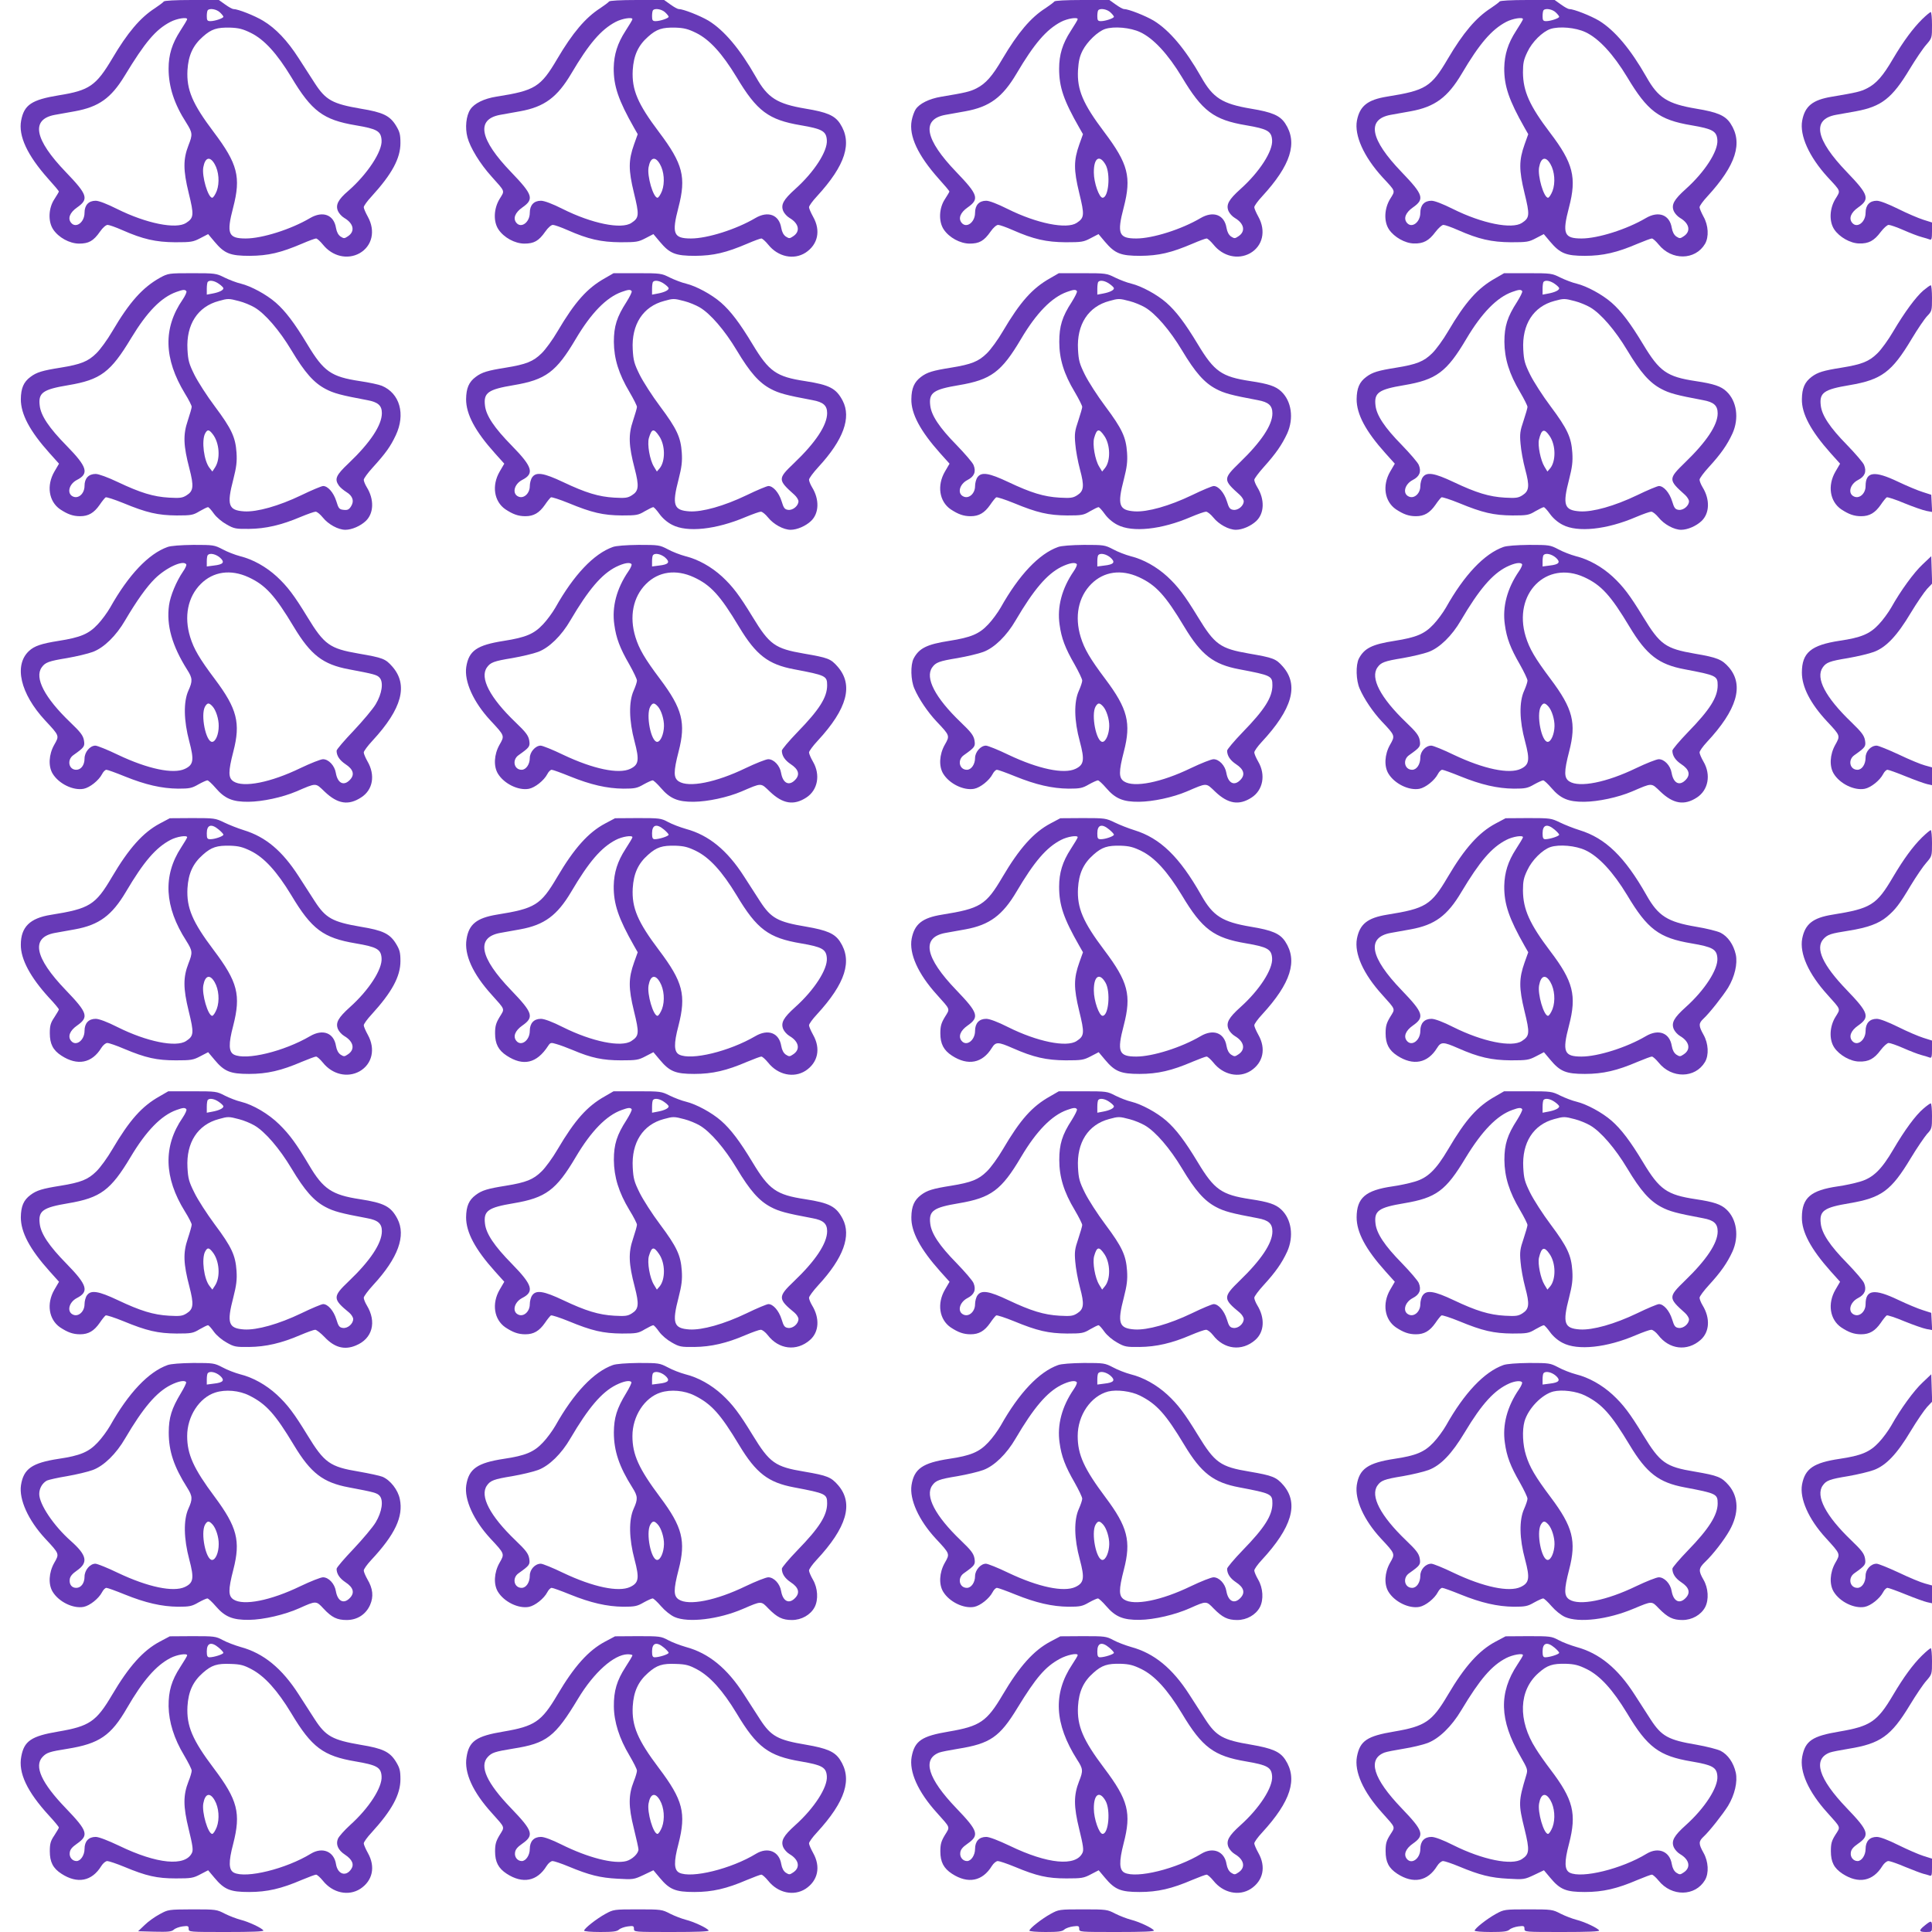 <?xml version="1.0" standalone="no"?>
<!DOCTYPE svg PUBLIC "-//W3C//DTD SVG 20010904//EN"
 "http://www.w3.org/TR/2001/REC-SVG-20010904/DTD/svg10.dtd">
<svg version="1.0" xmlns="http://www.w3.org/2000/svg"
 width="1280pt" height="1280pt" viewBox="0 0 1280 1280"
 preserveAspectRatio="xMidYMid meet">
<g transform="translate(0,1280) scale(0.1,-0.1)"
fill="#673ab7" stroke="none">
<path d="M1085 12790 c-4 -6 -30 -25 -58 -44 -98 -63 -182 -162 -284 -335
-106 -178 -151 -210 -351 -242 -183 -30 -232 -63 -252 -168 -19 -102 41 -230
179 -385 39 -43 71 -81 71 -85 0 -3 -14 -26 -30 -51 -39 -59 -43 -148 -7 -201
36 -53 107 -92 170 -93 65 0 96 17 140 80 18 26 39 44 50 44 10 0 53 -15 96
-34 138 -61 223 -80 351 -81 106 0 119 2 167 27 l52 27 42 -50 c66 -79 103
-94 234 -94 122 1 204 20 347 81 44 19 85 34 92 34 7 0 27 -18 45 -40 63 -79
163 -102 243 -58 84 48 107 148 55 242 -15 27 -27 55 -27 63 0 9 23 41 52 72
134 147 191 251 191 353 0 58 -5 75 -29 115 -41 67 -87 89 -234 113 -187 32
-232 57 -304 168 -24 37 -72 112 -107 166 -75 117 -152 198 -235 248 -56 34
-167 78 -197 78 -8 0 -33 14 -55 30 l-42 30 -179 0 c-111 0 -182 -4 -186 -10z
m372 -72 c13 -12 23 -25 23 -29 0 -10 -57 -29 -86 -29 -20 0 -24 5 -24 33 0
19 3 37 7 40 14 14 58 6 80 -15z m-217 -45 c0 -5 -21 -39 -46 -78 -54 -84 -77
-157 -77 -250 0 -119 37 -234 117 -358 42 -67 43 -78 15 -149 -36 -92 -36
-165 1 -316 36 -147 35 -165 -17 -199 -66 -43 -263 -4 -456 92 -68 34 -122 55
-143 55 -47 0 -74 -29 -74 -80 0 -63 -57 -105 -89 -66 -24 29 -8 68 39 101 80
56 71 84 -74 235 -208 216 -234 349 -73 379 29 5 89 16 134 24 158 29 239 87
329 235 136 224 205 306 303 357 44 23 111 33 111 18z m422 -91 c89 -44 172
-135 268 -293 135 -226 212 -283 426 -319 142 -24 168 -38 172 -99 6 -74 -96
-227 -221 -336 -67 -57 -85 -93 -68 -133 7 -16 25 -36 42 -46 63 -37 73 -90
23 -122 -22 -15 -26 -15 -48 -1 -15 11 -25 29 -30 57 -14 87 -87 115 -172 65
-127 -75 -318 -135 -426 -135 -116 0 -129 31 -83 206 52 201 30 288 -129 499
-141 187 -181 280 -174 410 6 98 36 164 102 222 57 51 94 62 181 60 57 -2 84
-9 137 -35z m-240 -869 c28 -48 34 -124 14 -178 -10 -25 -23 -45 -30 -45 -28
0 -70 144 -59 202 12 66 44 75 75 21z"/>
<path d="M4035 12790 c-4 -6 -30 -25 -58 -44 -98 -63 -183 -163 -285 -336
-110 -187 -147 -210 -402 -250 -83 -13 -148 -45 -174 -85 -28 -42 -36 -121
-19 -185 18 -68 83 -175 160 -260 92 -103 88 -91 53 -148 -39 -64 -43 -150 -7
-203 36 -53 107 -92 170 -93 65 0 96 17 140 80 18 26 39 44 50 44 10 0 53 -15
96 -34 138 -61 223 -80 351 -81 106 0 119 2 167 27 l52 27 42 -50 c66 -79 103
-94 234 -94 122 1 204 20 347 81 44 19 85 34 92 34 7 0 27 -18 45 -40 65 -82
170 -104 248 -54 82 54 102 146 50 238 -15 27 -27 55 -27 63 0 9 23 41 52 72
190 207 237 355 153 483 -35 53 -87 75 -227 98 -190 32 -252 71 -330 210 -106
186 -210 309 -314 373 -56 33 -167 77 -197 77 -8 0 -33 14 -55 30 l-42 30
-179 0 c-111 0 -182 -4 -186 -10z m372 -72 c13 -12 23 -25 23 -29 0 -10 -57
-29 -86 -29 -20 0 -24 5 -24 33 0 19 3 37 7 40 14 14 58 6 80 -15z m-217 -45
c0 -5 -21 -39 -46 -78 -53 -82 -76 -155 -78 -245 -1 -120 31 -214 135 -397
l24 -42 -24 -67 c-38 -107 -38 -169 -1 -322 36 -147 35 -165 -17 -199 -66 -44
-262 -4 -454 92 -69 35 -123 55 -145 55 -47 0 -74 -29 -74 -80 0 -63 -57 -105
-89 -66 -24 29 -8 68 39 101 80 56 71 84 -74 235 -208 216 -234 349 -73 379
29 5 89 16 134 24 160 29 245 93 337 248 118 200 198 293 295 344 44 23 111
33 111 18z m422 -91 c89 -44 172 -135 268 -293 135 -226 212 -283 426 -319
141 -24 168 -39 172 -98 6 -73 -84 -212 -209 -324 -79 -71 -97 -104 -80 -146
7 -16 25 -36 42 -46 63 -37 73 -90 23 -122 -22 -15 -26 -15 -48 -1 -15 11 -25
29 -30 57 -14 87 -87 115 -172 65 -127 -75 -318 -135 -426 -135 -116 0 -129
31 -83 206 52 201 30 288 -129 499 -141 187 -181 280 -174 410 6 98 36 164
102 222 57 51 94 62 181 60 57 -2 84 -9 137 -35z m-240 -869 c28 -48 34 -124
14 -178 -10 -25 -23 -45 -30 -45 -28 0 -70 144 -59 202 12 66 44 75 75 21z"/>
<path d="M6985 12790 c-4 -6 -30 -25 -58 -44 -98 -62 -183 -163 -285 -335 -67
-115 -111 -165 -172 -196 -43 -22 -73 -29 -235 -56 -78 -13 -144 -45 -169 -84
-9 -14 -21 -47 -26 -74 -19 -102 41 -230 179 -385 39 -43 71 -81 71 -85 0 -3
-14 -26 -30 -51 -39 -59 -43 -148 -7 -201 36 -53 107 -92 170 -93 65 0 96 17
140 80 18 26 39 44 50 44 10 0 53 -15 96 -34 138 -61 223 -80 351 -81 106 0
119 2 166 27 l52 27 42 -50 c67 -79 104 -94 235 -94 122 1 204 20 347 81 44
19 85 34 92 34 7 0 27 -18 45 -40 63 -79 163 -102 243 -58 84 48 107 148 55
242 -15 27 -27 55 -27 63 0 9 23 41 52 72 190 207 237 355 153 483 -35 53 -87
75 -227 98 -190 32 -252 71 -330 210 -106 186 -210 309 -314 373 -56 33 -167
77 -197 77 -8 0 -33 14 -55 30 l-42 30 -179 0 c-111 0 -182 -4 -186 -10z m372
-72 c13 -12 23 -25 23 -29 0 -10 -57 -29 -86 -29 -20 0 -24 5 -24 33 0 19 3
37 7 40 14 14 58 6 80 -15z m-217 -45 c0 -5 -21 -39 -46 -78 -55 -85 -77 -158
-77 -250 0 -123 30 -210 134 -392 l24 -42 -24 -67 c-38 -107 -38 -169 -1 -322
36 -147 35 -165 -17 -199 -66 -43 -263 -4 -456 92 -68 34 -122 55 -143 55 -47
0 -74 -29 -74 -80 0 -63 -57 -105 -89 -66 -24 29 -8 68 39 101 80 56 71 84
-74 235 -208 216 -234 349 -73 379 29 5 89 16 134 24 160 29 245 93 337 248
118 200 198 293 295 344 44 23 111 33 111 18z m414 -86 c88 -41 184 -145 276
-297 135 -226 211 -284 426 -320 141 -24 168 -39 172 -98 6 -73 -84 -212 -209
-324 -79 -71 -97 -104 -80 -146 7 -16 25 -36 42 -46 63 -37 73 -90 23 -122
-22 -15 -26 -15 -48 -1 -15 11 -25 29 -30 57 -14 87 -87 115 -172 65 -127 -75
-318 -135 -426 -135 -116 0 -129 31 -83 206 52 201 30 288 -129 499 -141 187
-181 280 -174 410 4 61 11 92 31 131 30 58 100 126 149 142 58 19 166 10 232
-21z m-230 -877 c35 -60 21 -220 -19 -220 -23 0 -58 100 -58 167 -1 96 37 122
77 53z"/>
<path d="M9935 12790 c-4 -6 -30 -25 -58 -44 -98 -63 -183 -163 -285 -336
-110 -187 -146 -209 -402 -250 -130 -21 -181 -62 -200 -159 -18 -98 45 -239
169 -375 90 -97 86 -87 51 -144 -39 -64 -43 -150 -7 -203 34 -50 106 -91 164
-92 63 -2 100 18 143 76 20 26 43 47 53 47 10 0 53 -15 96 -34 138 -61 223
-80 351 -81 106 0 119 2 166 27 l52 27 42 -50 c66 -78 105 -94 230 -94 120 0
214 22 349 80 46 19 88 35 95 35 7 0 27 -18 45 -40 86 -107 242 -105 307 4 27
46 23 123 -10 181 -14 26 -26 54 -26 62 0 9 23 41 52 72 190 207 237 355 153
483 -35 53 -87 75 -227 98 -190 32 -252 71 -330 210 -106 186 -210 309 -314
373 -56 33 -167 77 -197 77 -8 0 -33 14 -55 30 l-42 30 -179 0 c-111 0 -182
-4 -186 -10z m372 -72 c13 -12 23 -25 23 -29 0 -10 -57 -29 -86 -29 -20 0 -24
5 -24 33 0 19 3 37 7 40 14 14 58 6 80 -15z m-217 -45 c0 -5 -21 -39 -46 -78
-53 -82 -76 -155 -78 -245 -1 -120 31 -214 135 -397 l24 -42 -24 -67 c-38
-107 -38 -169 -1 -322 36 -147 35 -165 -17 -199 -66 -43 -263 -4 -456 92 -68
34 -122 55 -143 55 -47 0 -74 -29 -74 -80 0 -63 -57 -105 -89 -66 -24 29 -8
68 39 101 80 56 71 84 -74 235 -208 216 -234 349 -73 379 29 5 89 16 134 24
160 29 245 93 337 248 118 200 198 293 295 344 44 23 111 33 111 18z m414 -86
c88 -41 184 -145 276 -297 135 -226 211 -284 426 -320 141 -24 168 -39 172
-98 6 -73 -84 -212 -209 -324 -79 -71 -97 -104 -80 -146 7 -16 25 -36 42 -46
63 -37 73 -90 23 -122 -22 -15 -26 -15 -48 -1 -15 11 -25 29 -30 57 -14 87
-87 115 -172 65 -127 -75 -318 -135 -426 -135 -116 0 -129 31 -83 206 52 198
28 293 -125 494 -136 179 -179 275 -180 400 0 62 5 85 29 135 31 67 100 135
153 153 58 19 166 10 232 -21z m-232 -874 c28 -48 34 -124 14 -178 -10 -25
-23 -45 -30 -45 -28 0 -70 144 -59 202 12 66 44 75 75 21z"/>
<path d="M12735 12673 c-62 -62 -123 -144 -193 -262 -67 -115 -111 -165 -172
-196 -43 -22 -69 -28 -235 -56 -126 -21 -177 -62 -195 -158 -18 -98 45 -239
169 -375 90 -97 86 -87 51 -144 -39 -64 -43 -150 -7 -203 34 -50 106 -91 164
-92 63 -2 100 18 143 76 20 26 43 47 53 47 10 0 54 -15 97 -34 43 -19 97 -40
120 -46 23 -6 48 -14 56 -17 11 -4 14 7 14 54 l0 59 -57 18 c-32 10 -107 42
-167 72 -67 33 -121 54 -142 54 -47 0 -74 -29 -74 -80 0 -63 -57 -105 -89 -66
-24 29 -8 68 39 101 80 56 71 84 -74 235 -208 216 -234 349 -73 379 29 5 89
16 134 24 168 31 239 86 355 279 40 66 90 140 111 163 37 43 37 44 37 129 0
47 -4 86 -8 86 -5 0 -30 -21 -57 -47z"/>
<path d="M1062 10961 c-117 -65 -204 -162 -318 -356 -32 -55 -80 -121 -106
-146 -55 -54 -102 -73 -238 -95 -119 -19 -157 -30 -198 -61 -46 -34 -63 -75
-64 -148 0 -99 59 -211 191 -358 l62 -69 -31 -53 c-53 -92 -37 -197 38 -249
50 -33 85 -46 133 -46 55 0 92 22 129 75 16 24 35 47 40 50 5 3 58 -14 117
-38 155 -64 229 -81 353 -82 97 0 109 2 152 28 26 15 51 27 56 27 5 0 22 -19
39 -43 18 -25 54 -55 85 -72 49 -28 61 -30 148 -29 109 1 214 25 341 79 46 19
91 35 100 35 10 0 31 -18 48 -39 36 -45 102 -81 149 -81 43 0 100 25 135 58
54 51 57 143 7 224 -11 18 -20 40 -20 49 0 9 26 45 58 80 89 98 119 141 154
215 66 140 27 278 -92 328 -19 8 -84 22 -145 31 -192 29 -240 63 -349 244 -85
141 -145 220 -209 276 -62 54 -163 109 -232 126 -27 6 -76 25 -107 40 -56 28
-62 29 -215 29 -155 0 -159 -1 -211 -29z m389 -42 c16 -11 29 -24 29 -29 0
-13 -29 -27 -73 -35 l-37 -7 0 39 c0 22 3 43 7 46 12 13 45 7 74 -14z m-216
-49 c3 -5 -8 -30 -25 -55 -130 -189 -125 -391 15 -622 25 -40 45 -80 45 -88 0
-8 -12 -50 -26 -92 -32 -94 -29 -165 11 -318 30 -116 27 -148 -18 -176 -28
-18 -44 -20 -117 -16 -104 6 -189 32 -339 103 -67 32 -128 54 -147 54 -47 0
-74 -29 -74 -79 0 -49 -37 -85 -73 -72 -46 17 -33 82 22 111 83 42 69 87 -67
226 -118 120 -172 201 -179 268 -10 84 21 106 189 134 215 36 281 86 417 312
106 175 199 270 300 306 44 16 58 17 66 4z m349 -65 c32 -8 77 -27 101 -41 71
-41 167 -153 246 -285 88 -147 148 -215 226 -256 53 -28 99 -41 276 -74 72
-13 97 -36 97 -86 0 -80 -77 -196 -221 -333 -84 -79 -94 -104 -64 -147 8 -12
31 -31 50 -43 43 -26 53 -61 30 -96 -13 -20 -23 -25 -48 -22 -29 3 -34 8 -49
58 -18 57 -56 100 -87 100 -10 0 -75 -27 -145 -61 -150 -72 -294 -112 -378
-107 -105 7 -117 41 -72 213 20 79 25 116 21 176 -7 102 -32 157 -144 307 -52
69 -112 163 -135 209 -36 73 -42 94 -46 168 -9 165 68 284 208 321 60 17 66
17 134 -1z m-175 -881 c45 -57 53 -165 15 -222 l-17 -26 -18 23 c-38 46 -55
182 -30 229 15 28 25 28 50 -4z"/>
<path d="M4008 10957 c-118 -66 -199 -157 -314 -352 -32 -55 -80 -121 -106
-146 -55 -54 -102 -73 -238 -95 -119 -19 -157 -30 -198 -61 -46 -34 -63 -75
-64 -148 0 -99 59 -211 191 -358 l62 -69 -31 -53 c-53 -92 -37 -197 38 -249
50 -33 85 -46 133 -46 55 0 92 22 129 75 16 24 35 47 40 50 5 3 58 -14 117
-38 155 -64 229 -81 353 -82 97 0 109 2 152 28 26 15 51 27 56 27 5 0 23 -20
41 -45 20 -28 52 -56 84 -72 99 -52 290 -32 488 52 46 19 91 35 100 35 10 0
31 -18 48 -39 36 -45 102 -81 149 -81 43 0 100 25 135 58 54 51 57 143 7 224
-11 18 -20 41 -20 50 0 9 28 47 63 85 165 179 218 326 160 438 -43 82 -87 105
-248 130 -192 29 -240 63 -349 244 -85 141 -145 220 -209 276 -62 54 -163 109
-232 126 -27 6 -76 25 -107 40 -56 28 -62 29 -215 29 l-158 0 -57 -33z m393
-38 c16 -11 29 -24 29 -29 0 -13 -29 -27 -73 -35 l-37 -7 0 39 c0 22 3 43 7
46 12 13 45 7 74 -14z m-216 -48 c3 -6 -13 -37 -34 -71 -64 -99 -84 -161 -84
-265 1 -112 32 -212 104 -333 27 -46 49 -90 49 -98 0 -7 -12 -49 -26 -91 -32
-94 -29 -165 11 -318 30 -116 27 -148 -18 -176 -28 -18 -44 -20 -117 -16 -104
6 -189 32 -339 103 -129 61 -179 69 -205 32 -9 -12 -16 -39 -16 -59 0 -47 -38
-83 -73 -70 -46 17 -33 82 22 111 83 42 69 87 -67 226 -118 120 -172 201 -179
268 -10 84 21 106 189 134 214 36 283 87 413 307 102 172 203 275 304 311 44
16 58 17 66 5z m349 -66 c32 -8 77 -27 101 -41 71 -41 167 -153 246 -285 88
-147 148 -215 226 -256 53 -28 99 -41 276 -74 72 -13 97 -36 97 -86 0 -80 -77
-196 -221 -333 -107 -102 -107 -109 5 -209 14 -13 26 -32 26 -42 0 -30 -37
-61 -68 -57 -23 3 -30 11 -44 58 -18 57 -56 100 -87 100 -10 0 -75 -27 -145
-61 -150 -72 -294 -112 -378 -107 -105 7 -117 41 -72 213 20 79 25 116 21 176
-7 102 -32 157 -144 307 -52 69 -112 163 -135 209 -36 73 -42 94 -46 168 -9
165 68 284 208 321 60 17 66 17 134 -1z m-167 -894 c41 -60 42 -165 4 -213
l-19 -22 -20 33 c-27 44 -45 147 -33 189 19 63 32 66 68 13z"/>
<path d="M6958 10957 c-118 -66 -199 -157 -314 -352 -32 -55 -80 -121 -106
-146 -55 -54 -102 -73 -238 -95 -119 -19 -157 -30 -198 -61 -45 -34 -63 -75
-64 -147 -2 -97 59 -211 191 -359 l62 -69 -31 -53 c-53 -92 -37 -197 38 -249
50 -33 85 -46 133 -46 55 0 92 22 129 75 16 24 35 47 40 50 5 3 58 -14 117
-38 155 -64 229 -81 353 -82 97 0 109 2 152 28 26 15 51 27 56 27 5 0 23 -20
41 -45 20 -28 52 -56 84 -72 99 -52 292 -32 487 52 45 19 90 35 100 35 10 0
32 -18 49 -39 36 -45 102 -81 149 -81 43 0 100 25 135 58 54 51 57 143 7 224
-11 18 -20 40 -20 49 0 8 29 47 64 86 79 88 119 146 154 221 45 100 29 215
-40 279 -36 34 -83 50 -203 68 -192 29 -240 63 -349 244 -85 141 -145 220
-209 276 -62 54 -163 109 -232 126 -27 6 -76 25 -107 40 -56 28 -62 29 -215
29 l-158 0 -57 -33z m393 -38 c16 -11 29 -24 29 -29 0 -13 -29 -27 -73 -35
l-37 -7 0 39 c0 22 3 43 7 46 12 13 45 7 74 -14z m-216 -48 c3 -6 -13 -37 -34
-71 -64 -98 -83 -161 -83 -265 0 -112 30 -212 103 -333 27 -46 49 -90 49 -98
0 -7 -12 -49 -26 -91 -23 -67 -26 -88 -20 -153 3 -41 17 -118 31 -170 30 -111
26 -143 -18 -171 -28 -18 -44 -20 -117 -16 -104 6 -189 32 -339 103 -129 61
-179 69 -205 32 -9 -12 -16 -39 -16 -59 0 -47 -38 -83 -73 -70 -47 17 -33 82
23 111 45 23 58 55 40 99 -6 16 -57 75 -113 133 -113 115 -167 196 -174 262
-10 84 21 106 189 134 214 36 283 87 413 307 102 172 203 275 304 311 44 16
58 17 66 5z m349 -66 c32 -8 77 -27 101 -41 71 -41 167 -153 246 -285 88 -147
148 -215 226 -256 53 -28 99 -41 276 -74 72 -13 97 -36 97 -88 0 -77 -74 -188
-217 -326 -111 -108 -111 -114 1 -214 14 -13 26 -32 26 -42 0 -30 -37 -61 -68
-57 -23 3 -30 11 -44 58 -18 57 -56 100 -87 100 -10 0 -75 -27 -145 -61 -150
-72 -294 -112 -378 -107 -105 7 -117 41 -72 213 20 79 25 116 21 176 -7 102
-32 157 -144 307 -52 69 -112 163 -135 209 -36 73 -42 94 -46 168 -9 165 68
284 208 321 60 17 66 17 134 -1z m-167 -894 c40 -59 42 -166 3 -213 l-18 -22
-20 33 c-27 44 -45 147 -33 189 18 63 32 66 68 13z"/>
<path d="M9908 10957 c-118 -66 -199 -157 -314 -352 -32 -55 -80 -121 -106
-146 -55 -54 -102 -73 -238 -95 -119 -19 -157 -30 -198 -61 -46 -34 -63 -75
-64 -148 0 -99 59 -211 191 -358 l62 -69 -31 -53 c-53 -92 -37 -197 38 -249
50 -33 85 -46 133 -46 55 0 92 22 129 75 16 24 35 47 40 50 5 3 58 -14 117
-38 155 -64 229 -81 353 -82 97 0 109 2 152 28 26 15 51 27 56 27 5 0 23 -20
41 -45 20 -28 52 -56 84 -72 99 -52 292 -32 487 52 45 19 90 35 100 35 10 0
32 -18 49 -39 36 -45 102 -81 149 -81 43 0 100 25 135 58 54 51 57 143 7 224
-11 18 -20 41 -20 50 0 9 28 47 63 85 77 84 120 145 155 221 45 100 29 215
-40 279 -36 34 -83 50 -203 68 -192 29 -240 63 -349 244 -85 141 -145 220
-209 276 -62 54 -163 109 -232 126 -27 6 -76 25 -107 40 -56 28 -62 29 -215
29 l-158 0 -57 -33z m393 -38 c16 -11 29 -24 29 -29 0 -13 -29 -27 -73 -35
l-37 -7 0 39 c0 22 3 43 7 46 12 13 45 7 74 -14z m-216 -48 c3 -6 -13 -37 -34
-71 -64 -99 -84 -161 -84 -265 1 -112 32 -212 104 -333 27 -46 49 -90 49 -98
0 -7 -12 -49 -26 -91 -23 -67 -26 -88 -20 -153 3 -41 17 -118 31 -170 30 -111
26 -143 -18 -171 -28 -18 -44 -20 -117 -16 -104 6 -189 32 -339 103 -129 61
-179 69 -205 32 -9 -12 -16 -39 -16 -59 0 -47 -38 -83 -73 -70 -47 17 -33 82
23 111 45 23 58 55 40 99 -6 16 -57 75 -113 133 -113 115 -167 196 -174 262
-10 84 21 106 189 134 214 36 283 87 413 307 102 172 203 275 304 311 44 16
58 17 66 5z m349 -66 c32 -8 77 -27 101 -41 71 -41 167 -153 246 -285 88 -147
148 -215 226 -256 53 -28 99 -41 276 -74 72 -13 97 -36 97 -88 0 -77 -74 -188
-217 -326 -111 -108 -111 -114 1 -214 14 -13 26 -32 26 -42 0 -30 -37 -61 -68
-57 -23 3 -30 11 -44 58 -18 57 -56 100 -87 100 -10 0 -75 -27 -145 -61 -150
-72 -294 -112 -378 -107 -105 7 -117 41 -72 213 20 79 25 116 21 176 -7 102
-32 157 -144 307 -52 69 -112 163 -135 209 -36 73 -42 94 -46 168 -9 165 67
284 206 321 62 17 68 17 136 -1z m-167 -894 c41 -60 42 -165 4 -213 l-19 -22
-20 33 c-25 41 -45 140 -36 178 17 71 35 77 71 24z"/>
<path d="M12742 10875 c-50 -44 -122 -141 -199 -271 -32 -55 -79 -120 -105
-145 -55 -54 -102 -73 -238 -95 -119 -19 -157 -30 -198 -61 -45 -34 -63 -75
-64 -147 -2 -97 59 -211 191 -359 l62 -69 -31 -53 c-53 -92 -37 -197 38 -249
50 -33 85 -46 133 -46 55 0 92 22 129 75 16 24 35 47 40 50 5 3 58 -14 117
-39 59 -24 125 -47 146 -51 l38 -7 -3 57 -3 57 -56 18 c-30 9 -104 40 -163 68
-159 76 -216 68 -216 -29 0 -47 -38 -83 -73 -70 -47 17 -33 82 23 111 45 23
58 55 40 99 -6 16 -57 75 -113 133 -113 115 -167 196 -174 262 -10 84 21 106
189 134 214 36 282 87 413 306 39 65 85 133 103 152 31 32 32 36 32 119 0 47
-4 85 -8 85 -5 0 -27 -16 -50 -35z"/>
<path d="M1110 9176 c-126 -45 -258 -184 -380 -401 -19 -33 -56 -84 -83 -112
-59 -63 -113 -86 -259 -109 -114 -18 -161 -34 -196 -67 -101 -94 -58 -282 107
-460 96 -103 95 -101 60 -162 -36 -64 -40 -142 -10 -191 41 -67 136 -113 205
-100 41 8 100 55 122 97 8 16 21 29 29 29 8 0 63 -20 122 -44 136 -55 244 -80
353 -81 75 0 91 3 134 28 27 15 54 27 60 27 6 0 31 -23 55 -51 60 -70 112 -92
217 -91 93 1 224 29 316 68 138 59 126 59 189 -1 86 -82 158 -93 242 -38 78
50 95 148 41 240 -13 23 -24 49 -24 58 0 8 26 44 58 78 196 212 238 369 131
491 -46 52 -62 58 -224 86 -191 33 -227 59 -339 243 -88 144 -131 201 -202
267 -71 65 -158 114 -243 135 -34 9 -86 29 -117 46 -54 28 -60 29 -193 29 -83
-1 -150 -6 -171 -14z m347 -70 c35 -31 23 -46 -41 -53 l-46 -6 0 35 c0 19 3
38 7 41 14 15 53 6 80 -17z m-223 -45 c3 -5 -6 -26 -21 -47 -45 -66 -84 -160
-93 -223 -19 -133 20 -269 120 -428 36 -56 37 -75 8 -139 -33 -74 -31 -197 6
-336 33 -125 28 -155 -29 -182 -76 -36 -245 -1 -443 93 -70 34 -138 61 -150
61 -36 0 -72 -43 -72 -86 0 -43 -23 -74 -55 -74 -50 0 -63 66 -19 97 73 52 77
57 70 99 -6 32 -23 54 -91 119 -169 162 -238 294 -189 363 23 33 45 42 168 62
63 11 139 29 171 41 73 27 155 107 214 209 76 129 143 223 197 276 75 74 189
126 208 95z m412 -85 c113 -52 175 -120 301 -330 112 -186 193 -248 363 -280
170 -32 188 -37 205 -56 27 -30 16 -106 -26 -176 -19 -32 -85 -110 -146 -175
-62 -65 -113 -124 -113 -133 0 -33 20 -63 59 -89 52 -34 62 -69 30 -103 -41
-44 -82 -24 -94 45 -8 49 -48 91 -85 91 -15 0 -83 -27 -150 -59 -196 -95 -377
-131 -443 -88 -35 23 -36 63 -1 198 49 189 25 283 -122 479 -103 137 -140 201
-164 279 -42 136 -16 266 70 352 83 83 198 99 316 45z m-238 -856 c23 -25 42
-85 41 -131 0 -55 -21 -104 -44 -104 -41 0 -77 177 -47 233 16 27 26 28 50 2z"/>
<path d="M4060 9176 c-126 -45 -258 -184 -380 -401 -19 -33 -56 -84 -83 -112
-59 -63 -113 -86 -259 -109 -179 -28 -232 -65 -249 -173 -14 -96 47 -232 160
-354 96 -103 95 -101 60 -162 -36 -64 -40 -142 -10 -191 41 -67 136 -113 205
-100 41 8 100 55 122 97 8 16 21 29 29 29 8 0 63 -20 122 -44 136 -55 244 -80
353 -81 75 0 91 3 134 28 27 15 54 27 60 27 6 0 31 -23 55 -51 60 -70 112 -92
217 -91 93 1 224 29 316 68 138 59 126 59 189 -1 85 -81 158 -93 241 -39 76
49 95 151 44 238 -14 24 -26 52 -26 61 0 8 26 44 58 78 196 212 238 369 131
491 -46 52 -62 58 -224 86 -191 33 -227 59 -339 243 -88 144 -131 201 -202
267 -71 65 -158 114 -243 135 -34 9 -86 29 -117 46 -54 28 -60 29 -193 29 -83
-1 -150 -6 -171 -14z m347 -70 c35 -31 23 -46 -41 -53 l-46 -6 0 35 c0 19 3
38 7 41 14 15 53 6 80 -17z m-223 -44 c3 -5 -6 -26 -20 -46 -79 -115 -111
-237 -94 -354 12 -90 37 -156 100 -265 27 -48 50 -96 50 -106 0 -10 -10 -40
-22 -67 -33 -74 -31 -197 6 -336 33 -125 28 -155 -29 -182 -76 -36 -245 -1
-443 93 -70 34 -138 61 -150 61 -35 0 -72 -43 -72 -82 0 -42 -25 -78 -54 -78
-51 0 -65 66 -20 97 73 52 77 57 70 99 -6 32 -23 54 -91 119 -169 162 -238
294 -189 363 23 33 45 42 168 62 63 11 139 29 171 41 73 27 155 107 214 209
120 204 207 306 302 354 53 26 93 33 103 18z m412 -86 c113 -52 175 -120 301
-330 112 -186 193 -248 363 -280 211 -40 220 -44 220 -106 0 -80 -51 -161
-197 -311 -57 -59 -103 -114 -103 -122 0 -34 20 -64 59 -90 52 -34 62 -69 30
-103 -41 -44 -82 -24 -94 45 -8 49 -48 91 -85 91 -15 0 -83 -27 -150 -59 -196
-95 -377 -131 -443 -88 -35 23 -36 63 -1 198 49 189 25 283 -122 479 -103 137
-140 201 -164 279 -42 136 -16 266 70 352 83 83 198 99 316 45z m-238 -856
c23 -25 42 -86 41 -131 -1 -53 -23 -104 -45 -104 -41 0 -76 178 -46 233 16 27
26 28 50 2z"/>
<path d="M7010 9176 c-126 -45 -258 -184 -380 -401 -19 -33 -56 -84 -83 -112
-59 -63 -113 -86 -259 -109 -148 -23 -199 -49 -235 -117 -22 -43 -19 -145 5
-199 30 -70 89 -156 146 -217 90 -95 90 -95 55 -156 -36 -64 -40 -142 -10
-191 41 -67 136 -113 205 -100 41 8 100 55 122 97 8 16 21 29 29 29 8 0 63
-20 122 -44 136 -55 244 -80 353 -81 75 0 91 3 134 28 27 15 54 27 60 27 6 0
31 -23 55 -51 60 -70 112 -92 217 -91 93 1 224 29 316 68 138 59 126 59 189
-1 85 -81 158 -93 241 -39 76 49 95 151 44 238 -14 24 -26 52 -26 61 0 9 22
40 48 68 204 219 249 378 141 501 -46 52 -62 58 -224 86 -191 33 -227 59 -339
243 -88 144 -131 201 -202 267 -71 65 -158 114 -243 135 -34 9 -86 29 -117 46
-54 28 -60 29 -193 29 -83 -1 -150 -6 -171 -14z m347 -70 c35 -31 23 -46 -41
-53 l-46 -6 0 35 c0 19 3 38 7 41 14 15 53 6 80 -17z m-223 -44 c3 -5 -6 -26
-20 -46 -79 -115 -111 -237 -94 -354 12 -90 37 -156 100 -265 27 -48 50 -96
50 -106 0 -10 -10 -40 -22 -67 -34 -74 -32 -197 6 -336 33 -124 28 -155 -29
-182 -76 -36 -245 -1 -443 93 -70 34 -138 61 -150 61 -35 0 -72 -43 -72 -82 0
-42 -25 -78 -54 -78 -51 0 -65 66 -20 97 73 52 77 57 70 99 -6 32 -23 54 -91
119 -169 162 -238 294 -189 363 23 33 45 42 168 62 63 11 139 29 171 41 73 27
155 107 214 209 120 204 207 306 302 354 53 26 93 33 103 18z m412 -86 c113
-52 175 -120 301 -330 112 -186 193 -248 363 -280 211 -40 220 -44 220 -106 0
-80 -51 -161 -197 -311 -57 -59 -103 -114 -103 -122 0 -34 20 -64 59 -90 52
-34 62 -69 30 -103 -41 -44 -82 -24 -94 45 -8 49 -48 91 -85 91 -15 0 -83 -27
-150 -59 -196 -95 -377 -131 -443 -88 -35 23 -36 63 -1 198 49 189 25 283
-122 479 -103 137 -140 201 -164 279 -42 136 -16 266 70 352 83 83 198 99 316
45z m-238 -856 c23 -25 42 -86 41 -131 -1 -53 -23 -104 -45 -104 -41 0 -76
178 -46 233 16 27 26 28 50 2z"/>
<path d="M9960 9176 c-126 -45 -258 -184 -380 -401 -19 -33 -56 -84 -83 -112
-59 -63 -113 -86 -259 -109 -148 -23 -199 -49 -235 -117 -22 -43 -19 -145 5
-199 30 -70 89 -156 146 -217 90 -95 90 -95 55 -156 -36 -64 -40 -142 -10
-191 41 -67 136 -113 205 -100 41 8 100 55 122 97 8 16 21 29 29 29 8 0 63
-20 122 -44 136 -55 244 -80 353 -81 75 0 91 3 134 28 27 15 54 27 60 27 6 0
31 -23 55 -51 60 -70 112 -92 217 -91 93 1 224 29 316 68 138 59 126 59 189
-1 85 -81 158 -93 241 -39 76 49 95 151 44 238 -14 24 -26 52 -26 61 0 9 22
40 48 68 200 214 248 376 147 495 -46 53 -78 66 -225 91 -196 34 -231 59 -344
244 -88 144 -131 201 -202 267 -71 65 -158 114 -243 135 -34 9 -86 29 -117 46
-54 28 -60 29 -193 29 -83 -1 -150 -6 -171 -14z m347 -70 c35 -31 23 -46 -41
-53 l-46 -6 0 35 c0 19 3 38 7 41 14 15 53 6 80 -17z m-223 -44 c3 -5 -6 -26
-20 -46 -79 -115 -111 -237 -94 -354 12 -90 37 -156 100 -265 27 -48 50 -96
50 -106 0 -10 -10 -40 -22 -67 -34 -74 -32 -197 6 -336 33 -124 28 -155 -29
-182 -76 -36 -245 -1 -443 93 -70 34 -137 61 -149 61 -38 0 -73 -38 -73 -79 0
-45 -24 -81 -54 -81 -51 0 -65 66 -20 97 73 52 77 57 70 99 -6 32 -23 54 -91
119 -169 162 -238 294 -189 363 23 33 45 42 168 62 63 11 139 29 171 41 73 27
155 107 214 209 120 204 207 306 302 354 53 26 93 33 103 18z m412 -86 c113
-52 175 -120 301 -330 112 -186 193 -248 363 -280 211 -40 220 -44 220 -106 0
-80 -51 -161 -197 -311 -57 -59 -103 -114 -103 -122 0 -34 20 -64 59 -90 52
-34 62 -69 30 -103 -41 -44 -82 -24 -94 45 -8 49 -48 91 -85 91 -15 0 -83 -27
-150 -59 -196 -95 -377 -131 -443 -88 -35 23 -36 63 -1 198 49 189 25 283
-122 479 -105 140 -141 202 -166 283 -86 283 137 508 388 393z m-238 -856 c23
-25 42 -86 41 -131 -1 -53 -23 -104 -45 -104 -41 0 -76 178 -46 233 16 27 26
28 50 2z"/>
<path d="M12738 9061 c-58 -54 -146 -175 -208 -286 -19 -33 -56 -84 -83 -112
-59 -63 -116 -87 -258 -108 -191 -29 -251 -79 -251 -211 0 -95 56 -205 167
-324 89 -95 88 -94 54 -155 -36 -64 -40 -142 -10 -191 41 -67 136 -113 205
-100 41 8 100 55 122 97 8 16 21 29 29 29 8 0 63 -20 122 -44 59 -24 123 -47
141 -51 l32 -7 0 59 0 59 -47 13 c-27 7 -104 39 -173 72 -69 32 -135 59 -147
59 -38 0 -73 -38 -73 -79 0 -45 -24 -81 -54 -81 -51 0 -65 66 -20 97 73 52 77
57 70 99 -6 32 -23 54 -90 119 -173 166 -239 293 -190 363 23 33 45 42 168 62
63 11 139 29 171 41 81 30 154 107 244 258 41 68 90 139 108 159 l34 36 -3 90
-3 91 -57 -54z"/>
<path d="M1059 7344 c-111 -59 -205 -164 -317 -354 -110 -187 -148 -210 -405
-251 -139 -22 -199 -81 -199 -198 -1 -96 63 -215 185 -349 37 -39 67 -75 67
-80 0 -4 -14 -27 -30 -52 -25 -37 -30 -55 -30 -105 0 -71 21 -113 77 -149 106
-69 202 -50 264 51 12 19 29 33 40 33 11 0 61 -17 112 -39 143 -60 216 -76
342 -76 100 0 115 2 162 27 l52 27 42 -50 c65 -78 104 -94 229 -94 120 0 214
22 349 80 46 19 88 35 95 35 7 0 27 -18 45 -40 63 -79 163 -102 243 -58 84 48
107 148 55 242 -15 27 -27 55 -27 63 0 9 23 41 52 72 134 147 191 251 191 353
0 58 -5 75 -29 115 -41 67 -87 89 -234 113 -187 32 -232 57 -304 168 -24 37
-72 112 -107 166 -109 169 -218 261 -364 306 -39 12 -97 35 -130 51 -58 28
-64 29 -210 29 l-150 -1 -66 -35z m390 -40 c17 -14 31 -29 31 -34 0 -10 -56
-30 -86 -30 -21 0 -24 5 -24 39 0 57 30 66 79 25z m-209 -51 c0 -4 -18 -34
-40 -68 -122 -187 -111 -393 34 -618 42 -67 43 -78 15 -149 -36 -92 -36 -165
1 -316 36 -147 35 -165 -17 -199 -66 -44 -262 -4 -454 92 -69 35 -123 55 -145
55 -47 0 -74 -29 -74 -80 0 -63 -57 -105 -89 -66 -24 29 -8 68 39 101 80 56
71 84 -74 235 -208 216 -234 349 -73 379 29 5 89 16 134 24 160 29 245 93 337
248 118 200 198 293 295 344 43 23 111 33 111 18z m422 -91 c89 -44 172 -135
268 -293 135 -226 212 -283 426 -319 141 -24 168 -39 172 -98 6 -73 -84 -212
-209 -324 -79 -71 -97 -104 -80 -146 7 -16 25 -36 42 -46 63 -37 73 -90 23
-122 -22 -15 -26 -15 -48 -1 -15 11 -25 29 -30 57 -14 87 -87 115 -172 65
-173 -101 -424 -162 -504 -122 -35 18 -37 71 -5 191 52 204 30 290 -129 501
-141 187 -181 280 -174 410 6 98 36 164 102 222 57 51 94 62 181 60 57 -2 84
-9 137 -35z m-240 -869 c28 -48 34 -124 14 -178 -10 -25 -23 -45 -30 -45 -28
0 -70 144 -59 202 12 66 44 75 75 21z"/>
<path d="M4009 7344 c-111 -59 -205 -164 -317 -354 -110 -187 -146 -209 -402
-250 -132 -22 -184 -64 -199 -162 -17 -102 41 -230 166 -368 92 -103 88 -91
53 -148 -24 -40 -30 -60 -30 -108 0 -70 22 -112 77 -148 110 -72 199 -51 274
64 15 23 19 24 55 13 22 -6 71 -24 109 -40 122 -52 199 -68 320 -68 100 0 115
2 162 27 l52 27 42 -50 c65 -78 104 -94 229 -94 120 0 214 22 349 80 46 19 88
35 95 35 7 0 27 -18 45 -40 65 -82 170 -104 248 -54 82 54 102 146 50 238 -15
27 -27 55 -27 63 0 9 23 41 52 72 190 207 237 355 153 483 -35 53 -86 75 -226
99 -186 31 -231 56 -303 167 -24 37 -72 112 -107 166 -111 173 -233 273 -384
314 -38 11 -92 31 -119 46 -47 25 -56 26 -200 26 l-151 -1 -66 -35z m390 -40
c17 -14 31 -30 31 -34 0 -10 -63 -30 -92 -30 -14 0 -18 9 -18 39 0 57 30 66
79 25z m-209 -51 c0 -5 -21 -39 -46 -78 -53 -82 -76 -155 -78 -245 -1 -120 31
-214 135 -397 l24 -42 -24 -67 c-38 -107 -38 -169 -1 -322 36 -147 35 -165
-17 -199 -66 -44 -262 -4 -454 92 -69 35 -123 55 -145 55 -47 0 -74 -29 -74
-80 0 -63 -57 -105 -89 -66 -24 29 -8 68 39 101 80 56 71 84 -74 235 -208 216
-234 349 -73 379 29 5 89 16 134 24 160 29 245 93 337 248 118 200 198 293
295 344 44 23 111 33 111 18z m422 -91 c89 -44 172 -135 268 -293 135 -226
212 -283 426 -319 141 -24 168 -39 172 -98 6 -73 -84 -212 -209 -324 -79 -71
-97 -104 -80 -146 7 -16 25 -36 42 -46 63 -37 73 -90 23 -122 -22 -15 -26 -15
-48 -1 -15 11 -25 29 -30 57 -14 87 -87 115 -172 65 -173 -101 -424 -162 -504
-122 -35 18 -37 71 -5 191 52 204 30 290 -129 501 -141 187 -181 280 -174 410
6 98 36 164 102 222 57 51 94 62 181 60 57 -2 84 -9 137 -35z m-240 -869 c28
-48 34 -124 14 -178 -10 -25 -23 -45 -30 -45 -28 0 -70 144 -59 202 12 66 44
75 75 21z"/>
<path d="M6959 7344 c-111 -59 -205 -164 -317 -354 -110 -187 -146 -209 -402
-250 -130 -21 -181 -62 -200 -159 -18 -98 41 -232 167 -371 92 -103 88 -91 53
-148 -24 -40 -30 -60 -30 -108 0 -70 22 -112 77 -148 106 -69 202 -50 264 51
26 42 42 41 138 -1 138 -61 223 -80 351 -81 106 0 119 2 167 27 l52 27 42 -50
c65 -78 104 -94 229 -94 120 0 214 22 349 80 46 19 88 35 95 35 7 0 27 -18 45
-40 65 -82 170 -104 248 -54 82 54 102 146 50 238 -15 27 -27 55 -27 63 0 9
23 41 52 72 190 207 237 355 153 483 -35 53 -87 75 -227 98 -190 32 -252 71
-330 210 -144 254 -271 377 -443 430 -39 12 -97 35 -130 51 -58 28 -64 29
-210 29 l-150 -1 -66 -35z m390 -40 c17 -14 31 -29 31 -34 0 -10 -56 -30 -86
-30 -21 0 -24 5 -24 39 0 57 30 66 79 25z m-209 -51 c0 -5 -21 -39 -46 -78
-55 -85 -77 -158 -77 -250 0 -123 30 -210 134 -392 l24 -42 -24 -67 c-38 -107
-38 -169 -1 -322 36 -147 35 -165 -17 -199 -66 -44 -262 -4 -454 92 -69 35
-123 55 -145 55 -47 0 -74 -29 -74 -80 0 -63 -57 -105 -89 -66 -24 29 -8 68
39 101 80 56 71 84 -74 235 -208 216 -234 349 -73 379 29 5 89 16 134 24 159
29 246 94 338 250 117 198 197 292 294 342 44 23 111 33 111 18z m422 -91 c89
-44 172 -135 268 -293 135 -226 212 -283 426 -319 141 -24 168 -39 172 -98 6
-73 -84 -212 -209 -324 -79 -71 -97 -104 -80 -146 7 -16 25 -36 42 -46 63 -37
73 -90 23 -122 -22 -15 -26 -15 -48 -1 -15 11 -25 29 -30 57 -14 87 -87 115
-172 65 -127 -75 -318 -135 -426 -135 -116 0 -129 31 -83 206 52 201 30 288
-129 499 -141 187 -181 280 -174 410 6 98 36 164 102 222 57 51 94 62 181 60
57 -2 84 -9 137 -35z m-238 -872 c35 -60 21 -220 -19 -220 -23 0 -58 100 -58
167 -1 96 37 122 77 53z"/>
<path d="M9909 7344 c-111 -59 -205 -164 -317 -354 -110 -187 -146 -209 -402
-250 -130 -21 -181 -62 -200 -159 -18 -98 41 -232 167 -371 92 -103 88 -91 53
-148 -24 -40 -30 -60 -30 -108 0 -70 22 -112 77 -148 106 -69 202 -50 264 51
26 42 42 41 138 -1 138 -61 223 -80 351 -81 106 0 119 2 167 27 l52 27 42 -50
c65 -78 104 -94 229 -94 120 0 214 22 349 80 46 19 88 35 95 35 7 0 27 -18 45
-40 86 -107 242 -105 307 4 27 46 23 123 -10 181 -33 59 -33 75 0 106 40 37
128 149 163 205 44 73 64 159 51 220 -15 66 -52 119 -100 144 -22 11 -95 29
-162 40 -190 32 -252 71 -330 210 -144 254 -271 377 -443 430 -39 12 -97 35
-130 51 -58 28 -64 29 -210 29 l-150 -1 -66 -35z m390 -40 c17 -14 31 -30 31
-34 0 -10 -63 -30 -92 -30 -14 0 -18 9 -18 39 0 57 30 66 79 25z m-209 -51 c0
-5 -21 -39 -46 -78 -53 -82 -76 -155 -78 -245 -1 -120 31 -214 135 -397 l24
-42 -24 -67 c-38 -107 -38 -169 -1 -322 36 -147 35 -165 -17 -199 -66 -44
-262 -4 -454 92 -69 35 -123 55 -145 55 -47 0 -74 -29 -74 -80 0 -63 -57 -105
-89 -66 -24 29 -8 68 39 101 80 56 71 84 -74 235 -209 217 -234 349 -73 379
29 5 89 16 134 24 159 29 242 90 335 247 123 205 200 295 297 345 44 23 111
33 111 18z m414 -86 c88 -41 184 -145 276 -297 135 -226 211 -284 426 -320
141 -24 168 -39 172 -98 6 -73 -84 -212 -209 -324 -79 -71 -97 -104 -80 -146
7 -16 25 -36 42 -46 63 -37 73 -90 23 -122 -22 -15 -26 -15 -48 -1 -15 11 -25
29 -30 57 -14 87 -87 115 -172 65 -127 -75 -318 -135 -426 -135 -116 0 -129
31 -83 206 52 199 28 292 -124 492 -137 181 -180 277 -181 402 0 62 5 85 29
135 31 67 100 135 153 153 58 19 166 10 232 -21z m-232 -874 c28 -48 34 -124
14 -178 -10 -25 -23 -45 -30 -45 -28 0 -70 144 -59 202 12 66 44 75 75 21z"/>
<path d="M12735 7253 c-63 -62 -123 -145 -193 -263 -110 -187 -146 -209 -402
-250 -130 -21 -181 -62 -200 -159 -18 -98 41 -232 167 -371 92 -103 88 -91 53
-148 -39 -64 -43 -150 -7 -203 34 -50 106 -91 164 -92 63 -2 100 18 143 76 20
26 43 47 53 47 10 0 54 -15 97 -34 43 -19 97 -40 120 -46 23 -6 48 -14 56 -17
11 -4 14 7 14 54 l0 59 -57 18 c-32 10 -107 42 -167 72 -67 33 -121 54 -142
54 -47 0 -74 -29 -74 -80 0 -63 -57 -105 -89 -66 -24 29 -8 68 39 101 80 56
71 84 -74 235 -161 167 -211 278 -155 339 28 30 47 36 167 55 126 20 199 47
253 92 56 47 83 81 159 209 36 59 82 127 103 150 37 43 37 44 37 129 0 47 -4
86 -8 86 -5 0 -30 -21 -57 -47z"/>
<path d="M1058 5537 c-118 -66 -199 -157 -314 -352 -32 -55 -80 -121 -106
-146 -55 -54 -102 -73 -238 -95 -119 -19 -157 -30 -198 -61 -46 -34 -63 -75
-64 -148 0 -99 59 -211 191 -358 l62 -69 -31 -53 c-53 -92 -37 -197 38 -249
50 -33 85 -46 133 -46 55 0 92 22 129 75 16 24 35 47 40 50 5 3 58 -14 117
-38 155 -64 229 -81 353 -82 97 0 109 2 152 28 26 15 51 27 56 27 5 0 22 -19
39 -43 18 -25 54 -55 85 -72 49 -28 61 -30 148 -29 110 1 215 25 340 79 45 19
89 35 98 35 9 0 37 -22 63 -49 65 -69 132 -87 207 -55 110 45 139 156 72 266
-11 18 -20 41 -20 50 0 9 28 47 63 85 165 179 218 326 160 438 -43 82 -87 105
-248 130 -185 28 -244 67 -337 225 -83 140 -128 202 -197 270 -71 70 -174 131
-256 151 -27 6 -75 25 -105 40 -54 28 -58 29 -215 29 l-160 0 -57 -33z m393
-38 c16 -11 29 -24 29 -29 0 -13 -29 -27 -73 -35 l-37 -7 0 39 c0 22 3 43 7
46 12 13 45 7 74 -14z m-216 -49 c3 -5 -8 -30 -25 -55 -130 -189 -124 -397 15
-621 25 -40 45 -79 45 -88 0 -8 -12 -51 -26 -93 -32 -94 -29 -165 11 -318 30
-116 27 -148 -18 -176 -28 -18 -44 -20 -117 -16 -104 6 -189 32 -339 103 -129
61 -179 69 -205 32 -9 -12 -16 -39 -16 -59 0 -47 -38 -83 -73 -70 -46 17 -33
82 22 111 83 42 69 87 -67 226 -118 120 -172 201 -179 268 -10 84 21 106 189
134 214 36 282 87 413 306 103 173 203 276 304 312 44 16 58 17 66 4z m349
-65 c32 -8 77 -27 101 -41 71 -41 167 -153 246 -285 88 -147 148 -215 226
-256 53 -28 99 -41 276 -74 72 -13 97 -36 97 -86 0 -80 -77 -196 -221 -333
-106 -101 -106 -116 5 -207 14 -12 26 -31 26 -42 0 -31 -36 -63 -68 -59 -23 3
-30 11 -44 58 -18 57 -56 100 -87 100 -10 0 -75 -27 -145 -61 -150 -72 -294
-112 -378 -107 -105 7 -117 41 -72 213 20 79 25 116 21 176 -7 102 -32 157
-145 308 -51 69 -112 163 -134 209 -36 72 -42 93 -46 167 -9 165 68 284 208
321 60 17 66 17 134 -1z m-175 -881 c45 -57 53 -165 15 -222 l-17 -26 -18 23
c-38 46 -55 182 -30 229 15 28 25 28 50 -4z"/>
<path d="M4008 5537 c-118 -66 -199 -157 -314 -352 -32 -55 -80 -121 -106
-146 -55 -54 -102 -73 -238 -95 -119 -19 -157 -30 -198 -61 -46 -34 -63 -75
-64 -148 0 -99 59 -211 191 -358 l62 -69 -31 -53 c-53 -92 -37 -197 38 -249
50 -33 85 -46 133 -46 55 0 92 22 129 75 16 24 35 47 40 50 5 3 58 -14 117
-38 155 -64 229 -81 353 -82 97 0 109 2 152 28 26 15 51 27 56 27 5 0 22 -19
39 -43 18 -25 54 -55 85 -72 49 -28 61 -30 148 -29 110 1 215 25 340 79 45 19
90 35 100 35 11 0 31 -16 46 -35 73 -96 192 -110 280 -33 61 53 66 145 14 230
-11 18 -20 41 -20 50 0 9 28 47 63 85 165 179 218 326 160 438 -43 82 -87 105
-248 130 -192 29 -240 63 -349 244 -85 141 -145 220 -209 276 -62 54 -163 109
-232 126 -27 6 -76 25 -107 40 -56 28 -62 29 -215 29 l-158 0 -57 -33z m393
-38 c16 -11 29 -24 29 -29 0 -13 -29 -27 -73 -35 l-37 -7 0 39 c0 22 3 43 7
46 12 13 45 7 74 -14z m-216 -48 c3 -6 -13 -37 -34 -71 -64 -99 -84 -161 -84
-265 1 -113 32 -214 103 -332 28 -45 50 -89 50 -97 0 -9 -12 -51 -26 -93 -32
-94 -29 -165 11 -318 30 -116 27 -148 -18 -176 -28 -18 -44 -20 -117 -16 -104
6 -189 32 -339 103 -129 61 -179 69 -205 32 -9 -12 -16 -39 -16 -59 0 -47 -38
-83 -73 -70 -46 17 -33 82 22 111 83 42 69 87 -67 226 -118 120 -172 201 -179
268 -10 84 21 106 189 134 214 36 283 87 413 307 102 172 203 275 304 311 44
16 58 17 66 5z m349 -66 c32 -8 77 -27 101 -41 71 -41 167 -153 246 -285 88
-147 148 -215 226 -256 53 -28 99 -41 276 -74 72 -13 97 -36 97 -86 0 -80 -77
-196 -221 -333 -106 -101 -106 -116 5 -207 14 -12 26 -31 26 -42 0 -31 -36
-63 -68 -59 -23 3 -30 11 -44 58 -18 57 -56 100 -87 100 -10 0 -75 -27 -145
-61 -150 -72 -294 -112 -378 -107 -105 7 -117 41 -72 213 20 79 25 116 21 176
-7 102 -32 157 -144 307 -52 69 -112 163 -135 209 -36 73 -42 94 -46 168 -9
165 67 284 206 321 62 17 68 17 136 -1z m-167 -894 c41 -60 42 -165 4 -213
l-19 -22 -20 33 c-27 44 -45 147 -33 189 19 63 32 66 68 13z"/>
<path d="M6958 5537 c-120 -67 -197 -153 -314 -352 -32 -55 -80 -121 -106
-146 -55 -54 -102 -73 -238 -95 -119 -19 -157 -30 -198 -61 -45 -34 -63 -75
-64 -147 -2 -97 59 -211 191 -359 l62 -69 -31 -53 c-53 -92 -37 -197 38 -249
50 -33 85 -46 133 -46 55 0 92 22 129 75 16 24 35 47 40 50 5 3 58 -14 117
-38 155 -64 229 -81 353 -82 97 0 109 2 152 28 26 15 51 27 56 27 5 0 22 -19
39 -43 18 -25 54 -55 85 -72 49 -28 61 -30 148 -29 110 1 215 25 340 79 45 19
90 35 100 35 11 0 31 -16 46 -35 73 -96 192 -110 280 -33 61 53 66 145 14 230
-11 18 -20 41 -20 50 0 9 28 47 63 85 77 84 120 145 155 221 45 100 29 215
-40 279 -36 34 -83 50 -203 68 -192 29 -240 63 -349 244 -85 141 -145 220
-209 276 -62 54 -163 109 -232 126 -27 6 -75 25 -105 40 -54 28 -58 29 -215
29 l-160 0 -57 -33z m393 -38 c16 -11 29 -24 29 -29 0 -13 -29 -27 -73 -35
l-37 -7 0 39 c0 22 3 43 7 46 12 13 45 7 74 -14z m-216 -48 c3 -6 -13 -37 -34
-71 -64 -98 -83 -161 -83 -265 0 -112 30 -212 103 -333 27 -46 49 -90 49 -98
0 -7 -12 -49 -26 -91 -23 -67 -26 -88 -20 -153 3 -41 17 -118 31 -170 30 -111
26 -143 -18 -171 -28 -18 -44 -20 -117 -16 -104 6 -189 32 -339 103 -129 61
-179 69 -205 32 -9 -12 -16 -39 -16 -59 0 -47 -38 -83 -73 -70 -47 17 -33 82
23 111 45 23 58 55 40 99 -6 16 -57 75 -113 133 -113 115 -167 196 -174 262
-10 84 21 106 189 134 214 36 283 87 413 307 102 172 203 275 304 311 44 16
58 17 66 5z m349 -66 c32 -8 77 -27 101 -41 71 -41 167 -153 246 -285 88 -147
148 -215 226 -256 53 -28 99 -41 276 -74 72 -13 97 -36 97 -88 0 -77 -74 -188
-217 -326 -111 -108 -111 -120 1 -212 14 -12 26 -31 26 -42 0 -31 -36 -63 -68
-59 -23 3 -30 11 -44 58 -18 57 -56 100 -87 100 -10 0 -75 -27 -145 -61 -150
-72 -294 -112 -378 -107 -105 7 -117 41 -72 213 20 79 25 116 21 176 -7 102
-32 157 -144 307 -52 69 -112 163 -135 209 -36 73 -42 94 -46 168 -9 165 67
284 206 321 62 17 68 17 136 -1z m-167 -894 c40 -59 42 -166 3 -213 l-18 -22
-20 33 c-27 44 -45 147 -33 189 18 63 32 66 68 13z"/>
<path d="M9908 5537 c-120 -67 -197 -153 -314 -352 -80 -135 -135 -189 -222
-214 -37 -11 -102 -25 -146 -31 -180 -26 -237 -76 -238 -205 0 -99 59 -211
191 -358 l62 -69 -31 -53 c-53 -92 -37 -197 38 -249 50 -33 85 -46 133 -46 55
0 92 22 129 75 16 24 35 47 40 50 5 3 58 -14 117 -38 155 -64 229 -81 353 -82
97 0 109 2 152 28 26 15 51 27 56 27 5 0 23 -20 41 -45 20 -28 52 -56 84 -72
99 -52 292 -32 487 52 45 19 90 35 100 35 11 0 31 -16 46 -35 73 -96 192 -110
280 -33 61 53 66 145 14 230 -11 18 -20 41 -20 50 0 9 28 47 63 85 77 84 120
145 155 221 45 100 29 215 -40 279 -36 34 -83 50 -203 68 -192 29 -240 63
-349 244 -85 141 -145 220 -209 276 -62 54 -163 109 -232 126 -27 6 -76 25
-107 40 -56 28 -62 29 -215 29 l-158 0 -57 -33z m393 -38 c16 -11 29 -24 29
-29 0 -13 -29 -27 -73 -35 l-37 -7 0 39 c0 22 3 43 7 46 12 13 45 7 74 -14z
m-216 -48 c3 -6 -13 -37 -34 -71 -64 -99 -84 -161 -84 -265 1 -112 32 -212
104 -333 27 -46 49 -90 49 -98 0 -7 -12 -49 -26 -91 -23 -67 -26 -88 -20 -153
3 -41 17 -118 31 -170 30 -111 26 -143 -18 -171 -28 -18 -44 -20 -117 -16
-104 6 -189 32 -339 103 -129 61 -179 69 -205 32 -9 -12 -16 -39 -16 -59 0
-47 -38 -83 -73 -70 -47 17 -33 82 23 111 45 23 58 55 40 99 -6 16 -57 75
-113 133 -113 115 -167 196 -174 262 -10 84 21 106 189 134 214 36 277 83 408
301 109 179 208 281 309 317 44 16 58 17 66 5z m349 -66 c32 -8 77 -27 101
-41 71 -41 167 -153 246 -285 88 -147 148 -215 226 -256 53 -28 99 -41 276
-74 72 -13 97 -36 97 -88 0 -77 -74 -188 -217 -326 -111 -108 -111 -114 1
-214 14 -13 26 -32 26 -42 0 -30 -37 -61 -68 -57 -23 3 -30 11 -44 58 -18 57
-56 100 -87 100 -10 0 -75 -27 -145 -61 -150 -72 -294 -112 -378 -107 -105 7
-117 41 -72 213 20 79 25 116 21 176 -7 102 -32 157 -144 307 -52 69 -112 163
-135 209 -36 73 -42 94 -46 168 -9 165 67 284 206 321 62 17 68 17 136 -1z
m-167 -894 c41 -60 42 -165 4 -213 l-19 -22 -20 33 c-25 41 -45 140 -36 178
17 71 35 77 71 24z"/>
<path d="M12743 5455 c-52 -44 -124 -142 -199 -270 -79 -135 -135 -189 -222
-214 -37 -11 -102 -25 -146 -31 -179 -26 -237 -75 -238 -204 -2 -97 59 -211
191 -359 l62 -69 -31 -53 c-53 -92 -37 -197 38 -249 50 -33 85 -46 133 -46 55
0 92 22 129 75 16 24 35 47 40 50 5 3 58 -14 117 -39 59 -24 125 -47 146 -51
l38 -7 -3 57 -3 57 -56 18 c-30 9 -104 40 -163 68 -159 76 -216 68 -216 -29 0
-47 -38 -83 -73 -70 -47 17 -33 82 23 111 45 23 58 55 40 99 -6 16 -57 75
-113 133 -113 115 -167 196 -174 262 -10 84 21 106 189 134 213 36 277 82 408
300 41 68 90 139 107 159 32 34 33 39 33 119 0 46 -4 84 -8 84 -5 0 -27 -16
-49 -35z"/>
<path d="M1110 3756 c-126 -45 -258 -184 -380 -401 -19 -33 -56 -84 -83 -112
-59 -63 -116 -87 -258 -108 -177 -27 -233 -66 -250 -175 -14 -94 48 -232 160
-353 96 -103 95 -101 60 -162 -36 -64 -40 -142 -10 -191 41 -67 136 -113 205
-100 41 8 100 55 122 97 8 16 21 29 29 29 8 0 63 -20 122 -44 136 -55 244 -80
353 -81 75 0 91 3 134 28 27 15 54 27 60 27 6 0 31 -23 55 -51 61 -71 112 -92
220 -91 97 1 238 34 336 78 109 49 110 49 158 -3 55 -59 90 -76 154 -76 70 0
127 37 155 100 24 55 19 108 -18 170 -13 23 -24 49 -24 58 0 9 22 40 48 68
160 171 215 289 191 405 -12 61 -63 126 -115 148 -17 7 -87 22 -155 34 -194
32 -230 58 -343 243 -88 144 -131 201 -202 267 -71 65 -158 114 -243 135 -34
9 -86 29 -117 46 -54 28 -60 29 -193 29 -83 -1 -150 -6 -171 -14z m347 -70
c35 -31 23 -46 -41 -53 l-46 -6 0 35 c0 19 3 38 7 41 14 15 53 6 80 -17z
m-224 -43 c3 -5 -13 -37 -34 -72 -62 -103 -81 -163 -81 -262 0 -124 34 -226
122 -365 36 -57 37 -76 8 -140 -33 -74 -31 -197 6 -336 33 -125 28 -155 -29
-182 -76 -36 -245 -1 -443 93 -70 34 -138 61 -150 61 -36 0 -72 -43 -72 -86 0
-43 -23 -74 -55 -74 -30 0 -47 23 -43 56 2 19 16 37 48 59 76 53 66 101 -41
196 -114 101 -209 243 -209 311 0 37 20 72 51 89 11 5 71 19 133 29 63 11 139
29 171 41 73 27 155 107 214 209 120 204 207 306 302 354 52 26 93 33 102 19z
m419 -89 c112 -56 171 -122 295 -328 112 -186 193 -248 363 -280 170 -32 188
-37 205 -56 27 -30 16 -106 -26 -176 -19 -32 -85 -110 -146 -175 -62 -65 -113
-124 -113 -133 0 -33 20 -63 59 -89 52 -34 62 -69 30 -103 -41 -44 -82 -24
-94 45 -8 49 -48 91 -85 91 -15 0 -83 -27 -150 -59 -196 -95 -377 -131 -443
-88 -35 23 -36 63 -1 198 49 191 25 282 -125 484 -138 185 -181 279 -181 401
0 130 80 254 186 288 68 22 159 14 226 -20z m-244 -854 c23 -25 42 -85 41
-131 0 -55 -21 -104 -44 -104 -41 0 -77 177 -47 233 16 27 26 28 50 2z"/>
<path d="M4060 3756 c-126 -45 -258 -184 -380 -401 -19 -33 -56 -84 -83 -112
-59 -63 -116 -87 -258 -108 -177 -27 -233 -66 -250 -175 -14 -94 48 -232 160
-353 96 -103 95 -101 60 -162 -36 -64 -40 -142 -10 -191 41 -67 136 -113 205
-100 41 8 100 55 122 97 8 16 21 29 29 29 8 0 63 -20 122 -44 136 -55 244 -80
353 -81 75 0 91 3 134 28 27 15 54 27 60 27 6 0 31 -23 55 -51 26 -30 63 -60
90 -72 90 -40 292 -16 454 54 123 53 119 53 168 2 58 -59 93 -76 156 -76 63 0
123 34 150 85 26 50 21 127 -11 182 -14 24 -26 52 -26 61 0 9 22 40 48 68 203
217 249 376 145 497 -47 54 -72 64 -224 90 -194 32 -230 58 -343 243 -88 144
-131 201 -202 267 -71 65 -158 114 -243 135 -34 9 -86 29 -117 46 -54 28 -60
29 -193 29 -83 -1 -150 -6 -171 -14z m347 -70 c35 -31 23 -46 -41 -53 l-46 -6
0 35 c0 19 3 38 7 41 14 15 53 6 80 -17z m-224 -43 c3 -5 -13 -37 -34 -72 -63
-103 -81 -164 -82 -261 0 -123 35 -227 123 -366 36 -57 37 -76 8 -140 -33 -74
-31 -197 6 -336 33 -125 28 -155 -29 -182 -76 -36 -245 -1 -443 93 -70 34
-137 61 -149 61 -38 0 -73 -38 -73 -79 0 -45 -24 -81 -54 -81 -51 0 -65 66
-20 97 73 52 77 57 70 99 -6 32 -23 54 -91 119 -169 162 -238 294 -189 363 23
33 45 42 168 62 63 11 139 29 171 41 73 27 155 107 214 209 120 204 207 306
302 354 52 26 93 33 102 19z m419 -89 c112 -56 171 -122 295 -328 112 -186
193 -248 363 -280 211 -40 220 -44 220 -106 0 -80 -51 -161 -197 -311 -57 -59
-103 -114 -103 -122 0 -34 20 -64 59 -90 52 -34 62 -69 30 -103 -41 -44 -82
-24 -94 45 -8 49 -48 91 -85 91 -15 0 -83 -27 -150 -59 -196 -95 -377 -131
-443 -88 -35 23 -36 63 -1 198 49 189 25 283 -122 479 -142 190 -184 282 -184
406 0 131 80 254 186 288 68 22 159 14 226 -20z m-244 -854 c23 -25 42 -86 41
-131 -1 -53 -23 -104 -45 -104 -41 0 -76 178 -46 233 16 27 26 28 50 2z"/>
<path d="M7010 3756 c-126 -45 -258 -184 -380 -401 -19 -33 -56 -84 -83 -112
-59 -63 -116 -87 -258 -108 -177 -27 -233 -66 -250 -175 -14 -94 48 -232 160
-353 96 -103 95 -101 60 -162 -36 -64 -40 -142 -10 -191 41 -67 136 -113 205
-100 41 8 100 55 122 97 8 16 21 29 29 29 8 0 63 -20 122 -44 136 -55 244 -80
353 -81 75 0 91 3 134 28 27 15 54 27 60 27 6 0 31 -23 55 -51 61 -71 112 -92
220 -91 97 1 238 34 336 78 108 48 107 48 156 -3 58 -59 93 -76 156 -76 63 0
123 34 150 85 26 50 21 127 -11 182 -14 24 -26 52 -26 61 0 9 22 40 48 68 202
218 248 376 145 497 -47 54 -72 64 -224 90 -194 32 -230 58 -343 243 -88 144
-131 201 -202 267 -71 65 -158 114 -243 135 -34 9 -86 29 -117 46 -54 28 -60
29 -193 29 -83 -1 -150 -6 -171 -14z m347 -70 c35 -31 23 -46 -41 -53 l-46 -6
0 35 c0 19 3 38 7 41 14 15 53 6 80 -17z m-223 -44 c3 -5 -6 -26 -20 -46 -79
-115 -111 -237 -94 -354 12 -90 37 -156 100 -265 27 -48 50 -96 50 -106 0 -10
-10 -40 -22 -67 -34 -74 -32 -197 6 -336 33 -124 28 -155 -29 -182 -76 -36
-245 -1 -443 93 -70 34 -138 61 -150 61 -35 0 -72 -43 -72 -82 0 -42 -25 -78
-54 -78 -51 0 -65 66 -20 97 73 52 77 57 70 99 -6 32 -23 54 -91 119 -169 162
-238 294 -189 363 23 33 45 42 168 62 63 11 139 29 171 41 73 27 155 107 214
209 120 204 207 306 302 354 53 26 93 33 103 18z m418 -88 c112 -56 171 -122
295 -328 112 -186 193 -248 363 -280 211 -40 220 -44 220 -106 0 -80 -51 -161
-197 -311 -57 -59 -103 -114 -103 -122 0 -34 20 -64 59 -90 52 -34 62 -69 30
-103 -41 -44 -82 -24 -94 45 -8 49 -48 91 -85 91 -15 0 -83 -27 -150 -59 -196
-95 -377 -131 -443 -88 -35 23 -36 63 -1 198 49 189 25 283 -122 479 -142 190
-184 282 -184 406 0 138 87 265 202 295 57 14 152 2 210 -27z m-244 -854 c23
-25 42 -86 41 -131 -1 -53 -23 -104 -45 -104 -41 0 -76 178 -46 233 16 27 26
28 50 2z"/>
<path d="M9960 3756 c-126 -45 -258 -184 -380 -401 -19 -33 -56 -84 -83 -112
-59 -63 -116 -87 -258 -108 -176 -27 -233 -66 -250 -174 -14 -96 47 -232 160
-354 96 -103 95 -101 60 -162 -36 -64 -40 -142 -10 -191 41 -67 136 -113 205
-100 41 8 100 55 122 97 8 16 21 29 29 29 8 0 63 -20 122 -44 136 -55 244 -80
353 -81 75 0 91 3 134 28 27 15 54 27 60 27 6 0 31 -23 55 -51 26 -30 63 -60
90 -72 91 -40 283 -17 454 55 125 52 119 52 168 1 58 -59 93 -76 156 -76 63 0
123 34 150 85 26 50 21 127 -11 182 -34 59 -33 75 10 117 53 50 127 146 163
210 63 112 61 221 -6 299 -47 54 -72 64 -224 90 -194 32 -230 58 -343 243 -88
144 -131 201 -202 267 -71 65 -158 114 -243 135 -34 9 -86 29 -117 46 -54 28
-60 29 -193 29 -83 -1 -150 -6 -171 -14z m347 -70 c35 -31 23 -46 -41 -53
l-46 -6 0 35 c0 19 3 38 7 41 14 15 53 6 80 -17z m-223 -44 c3 -5 -6 -26 -20
-46 -79 -115 -111 -237 -94 -354 12 -90 37 -156 100 -265 27 -48 50 -96 50
-106 0 -10 -10 -40 -22 -67 -34 -74 -32 -197 6 -336 33 -124 28 -155 -29 -182
-76 -36 -245 -1 -443 93 -70 34 -137 61 -149 61 -38 0 -73 -38 -73 -79 0 -45
-24 -81 -54 -81 -51 0 -65 66 -20 97 73 52 77 57 70 99 -6 32 -23 54 -91 119
-169 162 -238 294 -189 363 23 33 45 42 168 62 63 11 139 29 171 41 80 30 154
107 239 249 114 190 197 281 297 325 38 16 75 19 83 7z m418 -88 c112 -56 171
-122 295 -328 112 -186 193 -248 363 -280 212 -40 220 -44 220 -107 0 -76 -59
-169 -196 -310 -57 -59 -104 -114 -104 -122 0 -34 20 -64 59 -90 52 -34 62
-69 30 -103 -41 -44 -82 -24 -94 45 -8 49 -48 91 -85 91 -15 0 -83 -27 -150
-59 -196 -95 -377 -131 -443 -88 -35 23 -36 63 -1 198 49 189 25 283 -122 479
-103 137 -140 201 -164 279 -22 69 -26 165 -10 223 24 85 114 179 191 199 58
14 153 2 211 -27z m-244 -854 c23 -25 42 -86 41 -131 -1 -53 -23 -104 -45
-104 -41 0 -76 178 -46 233 16 27 26 28 50 2z"/>
<path d="M12738 3641 c-58 -54 -146 -175 -208 -286 -19 -33 -56 -84 -83 -112
-59 -63 -116 -87 -258 -108 -174 -26 -230 -65 -250 -170 -17 -93 43 -230 157
-354 99 -109 98 -105 63 -166 -36 -64 -40 -142 -10 -191 41 -67 136 -113 205
-100 41 8 100 55 122 97 8 16 21 29 29 29 8 0 63 -20 122 -44 59 -24 123 -47
141 -51 l32 -7 0 59 0 59 -47 13 c-27 7 -104 39 -173 72 -69 32 -135 59 -147
59 -38 0 -73 -38 -73 -79 0 -45 -24 -81 -54 -81 -51 0 -65 66 -20 97 73 52 77
57 70 99 -6 32 -23 54 -91 119 -169 162 -238 294 -189 363 23 33 45 42 168 62
63 11 139 29 171 41 81 30 154 107 244 258 41 68 90 139 108 159 l34 36 -3 90
-3 91 -57 -54z"/>
<path d="M1059 1924 c-111 -59 -205 -164 -317 -354 -104 -176 -150 -207 -356
-242 -178 -30 -226 -62 -245 -165 -21 -108 38 -233 184 -392 36 -39 65 -74 65
-79 0 -4 -14 -27 -30 -52 -25 -37 -30 -55 -30 -105 0 -71 21 -113 77 -149 106
-69 202 -50 264 51 12 19 29 33 40 33 10 0 61 -17 112 -38 146 -61 217 -77
342 -77 100 0 115 2 162 27 l52 27 42 -50 c65 -78 104 -94 229 -94 120 0 214
22 349 80 46 19 88 35 95 35 7 0 27 -18 45 -40 65 -82 170 -104 248 -54 82 54
102 146 50 238 -15 27 -27 55 -27 63 0 9 23 41 52 72 134 147 191 251 191 353
0 58 -5 75 -29 115 -41 67 -87 89 -234 113 -187 32 -232 57 -304 168 -24 37
-72 112 -107 166 -111 173 -233 273 -384 314 -38 11 -92 31 -119 46 -47 25
-56 26 -200 26 l-151 -1 -66 -35z m390 -40 c17 -14 31 -30 31 -34 0 -10 -63
-30 -92 -30 -14 0 -18 9 -18 39 0 57 30 66 79 25z m-209 -51 c0 -5 -21 -39
-46 -78 -57 -88 -78 -158 -77 -260 2 -104 36 -214 103 -325 27 -46 50 -91 50
-101 0 -10 -9 -42 -21 -71 -36 -92 -36 -165 1 -316 26 -107 31 -138 22 -157
-43 -93 -232 -75 -482 46 -76 36 -135 59 -156 59 -47 0 -74 -29 -74 -80 0 -41
-26 -80 -53 -80 -28 0 -49 26 -45 55 2 21 15 37 48 60 80 56 71 84 -74 235
-161 167 -211 278 -155 339 28 30 47 36 167 55 210 34 288 87 394 271 105 181
192 281 287 330 44 23 111 33 111 18z m428 -93 c86 -46 170 -139 262 -291 135
-226 212 -283 426 -319 141 -24 168 -39 172 -98 6 -73 -84 -212 -209 -324 -37
-34 -73 -74 -80 -90 -16 -38 1 -76 47 -106 47 -31 62 -64 41 -95 -35 -53 -90
-35 -101 33 -13 84 -90 115 -166 69 -165 -101 -430 -166 -510 -126 -35 18 -37
71 -5 191 52 204 30 290 -129 501 -141 187 -181 280 -174 410 6 98 36 164 102
222 58 51 94 63 186 59 63 -2 86 -8 138 -36z m-246 -867 c28 -48 34 -124 14
-178 -10 -25 -23 -45 -30 -45 -28 0 -70 144 -59 202 12 66 44 75 75 21z"/>
<path d="M4009 1924 c-111 -59 -205 -164 -317 -354 -104 -176 -150 -207 -356
-242 -181 -30 -229 -63 -245 -170 -17 -102 41 -230 166 -368 92 -103 88 -91
53 -148 -24 -40 -30 -60 -30 -108 0 -70 22 -112 77 -148 106 -69 202 -50 264
51 12 19 29 33 40 33 10 0 58 -16 106 -36 137 -57 209 -75 325 -81 103 -6 108
-5 172 25 l65 31 42 -50 c65 -78 104 -94 229 -94 120 0 214 22 349 80 46 19
88 35 95 35 7 0 27 -18 45 -40 65 -82 170 -104 248 -54 82 54 102 146 50 238
-15 27 -27 55 -27 63 0 9 23 41 52 72 190 207 237 355 153 483 -35 53 -86 75
-226 99 -186 31 -231 56 -303 167 -24 37 -72 112 -107 166 -111 173 -233 273
-384 314 -38 11 -92 31 -119 46 -47 25 -56 26 -200 26 l-151 -1 -66 -35z m390
-40 c17 -14 31 -30 31 -34 0 -10 -63 -30 -92 -30 -14 0 -18 9 -18 39 0 57 30
66 79 25z m-209 -51 c0 -5 -21 -39 -46 -78 -57 -88 -78 -158 -77 -260 1 -103
36 -213 103 -325 27 -46 50 -91 50 -101 0 -10 -9 -42 -21 -71 -36 -91 -36
-166 0 -310 17 -69 31 -132 31 -141 0 -27 -41 -66 -80 -77 -82 -22 -254 22
-431 110 -62 31 -113 50 -135 50 -47 0 -74 -29 -74 -80 0 -41 -26 -80 -53 -80
-28 0 -49 26 -45 55 2 21 15 37 48 60 80 56 71 84 -74 235 -161 167 -211 278
-155 339 28 30 47 36 169 56 222 35 277 77 430 331 104 173 237 292 328 294
17 0 32 -3 32 -7z m428 -93 c86 -46 170 -139 262 -291 135 -226 212 -283 426
-319 141 -24 168 -39 172 -98 6 -73 -84 -212 -209 -324 -79 -71 -97 -104 -80
-146 7 -16 25 -36 42 -46 63 -37 73 -90 23 -122 -22 -15 -26 -15 -48 -1 -15
11 -25 29 -30 57 -13 84 -89 115 -166 69 -165 -101 -430 -166 -510 -126 -35
18 -37 71 -5 191 52 204 30 290 -129 501 -141 187 -181 280 -174 410 6 98 36
164 102 222 58 51 94 63 186 59 63 -2 86 -8 138 -36z m-246 -867 c28 -48 34
-124 14 -178 -10 -25 -23 -45 -30 -45 -28 0 -70 144 -59 202 12 66 44 75 75
21z"/>
<path d="M6959 1924 c-111 -59 -205 -164 -317 -354 -104 -176 -150 -207 -356
-242 -179 -30 -226 -61 -246 -167 -18 -98 41 -232 167 -371 92 -103 88 -91 53
-148 -24 -40 -30 -60 -30 -108 0 -70 22 -112 77 -148 106 -69 202 -50 264 51
12 19 29 33 40 33 10 0 61 -17 112 -38 146 -61 217 -77 342 -77 100 0 115 2
162 27 l52 27 42 -50 c65 -78 104 -94 229 -94 120 0 214 22 349 80 46 19 88
35 95 35 7 0 27 -18 45 -40 65 -82 170 -104 248 -54 82 54 102 146 50 238 -15
27 -27 55 -27 63 0 9 23 41 52 72 190 207 237 355 153 483 -35 53 -86 75 -226
99 -186 31 -231 56 -303 167 -24 37 -72 112 -107 166 -111 173 -233 273 -384
314 -38 11 -92 31 -119 46 -47 25 -56 26 -200 26 l-151 -1 -66 -35z m390 -40
c17 -14 31 -30 31 -34 0 -10 -63 -30 -92 -30 -14 0 -18 9 -18 39 0 57 30 66
79 25z m-209 -50 c0 -4 -16 -31 -36 -61 -129 -194 -118 -394 32 -631 40 -61
41 -74 13 -144 -36 -92 -36 -165 1 -316 26 -107 31 -138 22 -157 -43 -93 -232
-75 -482 46 -76 36 -135 59 -156 59 -47 0 -74 -29 -74 -80 0 -41 -26 -80 -53
-80 -28 0 -49 26 -45 55 2 21 15 37 48 60 80 56 71 84 -74 235 -189 197 -228
325 -113 369 13 5 69 16 125 25 212 34 275 77 393 271 123 201 184 272 279
324 49 27 120 42 120 25z m422 -92 c89 -44 172 -135 268 -293 135 -226 212
-283 426 -319 141 -24 168 -39 172 -98 6 -73 -84 -212 -209 -324 -79 -71 -97
-104 -80 -146 7 -16 25 -36 42 -46 63 -37 73 -90 23 -122 -22 -15 -26 -15 -48
-1 -15 11 -25 29 -30 57 -13 84 -89 115 -166 69 -165 -101 -430 -166 -510
-126 -35 18 -37 72 -6 193 53 203 31 288 -128 499 -141 187 -181 280 -174 410
6 98 36 164 102 222 57 51 94 62 181 60 57 -2 84 -9 137 -35z m-238 -872 c35
-60 21 -220 -19 -220 -23 0 -58 100 -58 167 -1 96 37 122 77 53z"/>
<path d="M9909 1924 c-111 -59 -205 -164 -317 -354 -104 -176 -150 -207 -356
-242 -179 -30 -226 -61 -246 -167 -18 -98 41 -232 167 -371 92 -103 88 -91 53
-146 -25 -40 -30 -58 -30 -108 0 -73 21 -113 77 -150 106 -69 202 -50 264 51
12 19 29 33 40 33 10 0 58 -16 106 -36 137 -57 209 -75 325 -81 103 -6 108 -5
172 25 l65 31 42 -50 c65 -78 104 -94 229 -94 120 0 214 22 349 80 46 19 88
35 95 35 7 0 27 -18 45 -40 86 -107 242 -105 307 4 27 46 23 123 -10 181 -33
59 -33 75 0 106 40 37 128 149 163 205 44 73 64 159 51 220 -15 66 -52 119
-100 144 -22 11 -94 29 -161 41 -186 31 -231 56 -303 167 -24 37 -72 112 -107
166 -111 173 -233 273 -384 314 -38 11 -92 31 -119 46 -47 25 -56 26 -200 26
l-151 -1 -66 -35z m390 -40 c17 -14 31 -30 31 -34 0 -10 -63 -30 -92 -30 -14
0 -18 9 -18 39 0 57 30 66 79 25z m-209 -50 c0 -4 -16 -31 -36 -61 -125 -188
-120 -369 18 -607 50 -88 51 -90 39 -130 -51 -170 -52 -187 -10 -356 34 -139
32 -165 -18 -197 -66 -44 -262 -4 -454 92 -69 35 -123 55 -145 55 -47 0 -74
-29 -74 -80 0 -63 -57 -105 -89 -66 -24 29 -8 68 39 101 80 56 71 84 -74 235
-189 197 -228 325 -113 369 13 5 69 16 125 25 57 9 128 26 160 38 76 29 159
109 224 218 123 205 200 295 297 345 43 22 111 34 111 19z m422 -92 c89 -44
172 -135 268 -293 135 -226 212 -283 426 -319 141 -24 168 -39 172 -98 6 -73
-84 -212 -209 -324 -79 -71 -97 -104 -80 -146 7 -16 25 -36 42 -46 63 -37 73
-90 23 -122 -22 -15 -26 -15 -48 -1 -15 11 -25 29 -30 57 -13 84 -89 115 -166
69 -165 -101 -430 -166 -510 -126 -35 18 -37 71 -5 191 52 201 29 293 -124
494 -32 42 -76 104 -96 137 -120 188 -113 386 18 501 58 52 94 63 182 61 57
-2 84 -9 137 -35z m-240 -869 c28 -48 34 -124 14 -178 -10 -25 -23 -45 -30
-45 -28 0 -70 144 -59 202 12 66 44 75 75 21z"/>
<path d="M12735 1833 c-63 -62 -123 -145 -193 -263 -104 -176 -150 -207 -356
-242 -179 -30 -226 -61 -246 -167 -18 -98 41 -232 167 -371 92 -103 88 -91 53
-146 -25 -40 -30 -58 -30 -108 0 -73 21 -113 77 -150 106 -69 202 -50 264 51
12 19 29 33 40 33 11 0 61 -17 112 -39 51 -21 104 -41 119 -45 14 -3 33 -9 42
-12 14 -5 16 3 16 53 l0 59 -57 18 c-32 10 -107 43 -166 72 -68 34 -121 54
-143 54 -47 0 -74 -29 -74 -80 0 -41 -26 -80 -53 -80 -28 0 -49 26 -45 55 2
21 15 37 48 60 80 56 71 84 -74 235 -189 197 -228 325 -113 369 13 5 69 16
125 25 210 34 281 84 405 289 40 66 89 139 110 162 37 43 37 44 37 129 0 47
-4 86 -8 86 -5 0 -30 -21 -57 -47z"/>
<path d="M1058 118 c-32 -17 -77 -49 -100 -72 l-43 -41 109 -3 c89 -2 112 0
127 13 9 9 36 19 58 22 37 5 41 3 41 -16 0 -21 2 -21 251 -21 167 0 248 3 244
10 -10 17 -99 58 -151 71 -27 7 -74 25 -104 40 -54 28 -58 29 -215 29 -160 -1
-160 -1 -217 -32z"/>
<path d="M4011 120 c-60 -33 -141 -97 -141 -111 0 -5 47 -9 107 -9 83 0 110 3
124 16 10 9 36 18 58 21 37 5 41 3 41 -16 0 -21 2 -21 251 -21 167 0 248 3
244 10 -10 17 -99 58 -151 71 -27 7 -74 25 -104 40 -54 28 -58 29 -215 29
-158 0 -161 -1 -214 -30z"/>
<path d="M6961 120 c-60 -33 -141 -97 -141 -111 0 -5 47 -9 107 -9 83 0 110 3
124 16 10 9 36 18 58 21 37 5 41 3 41 -16 0 -21 2 -21 251 -21 167 0 248 3
244 10 -10 17 -99 58 -151 71 -27 7 -74 25 -104 40 -54 28 -58 29 -215 29
-158 0 -161 -1 -214 -30z"/>
<path d="M9911 120 c-60 -33 -141 -97 -141 -111 0 -5 47 -9 107 -9 83 0 110 3
124 16 10 9 36 18 58 21 37 5 41 3 41 -16 0 -21 2 -21 251 -21 167 0 248 3
244 10 -10 17 -99 58 -151 71 -27 7 -74 25 -104 40 -54 28 -58 29 -215 29
-158 0 -161 -1 -214 -30z"/>
<path d="M12753 44 c-43 -34 -41 -44 7 -44 39 0 40 1 40 35 0 42 -5 43 -47 9z"/>
</g>
</svg>
